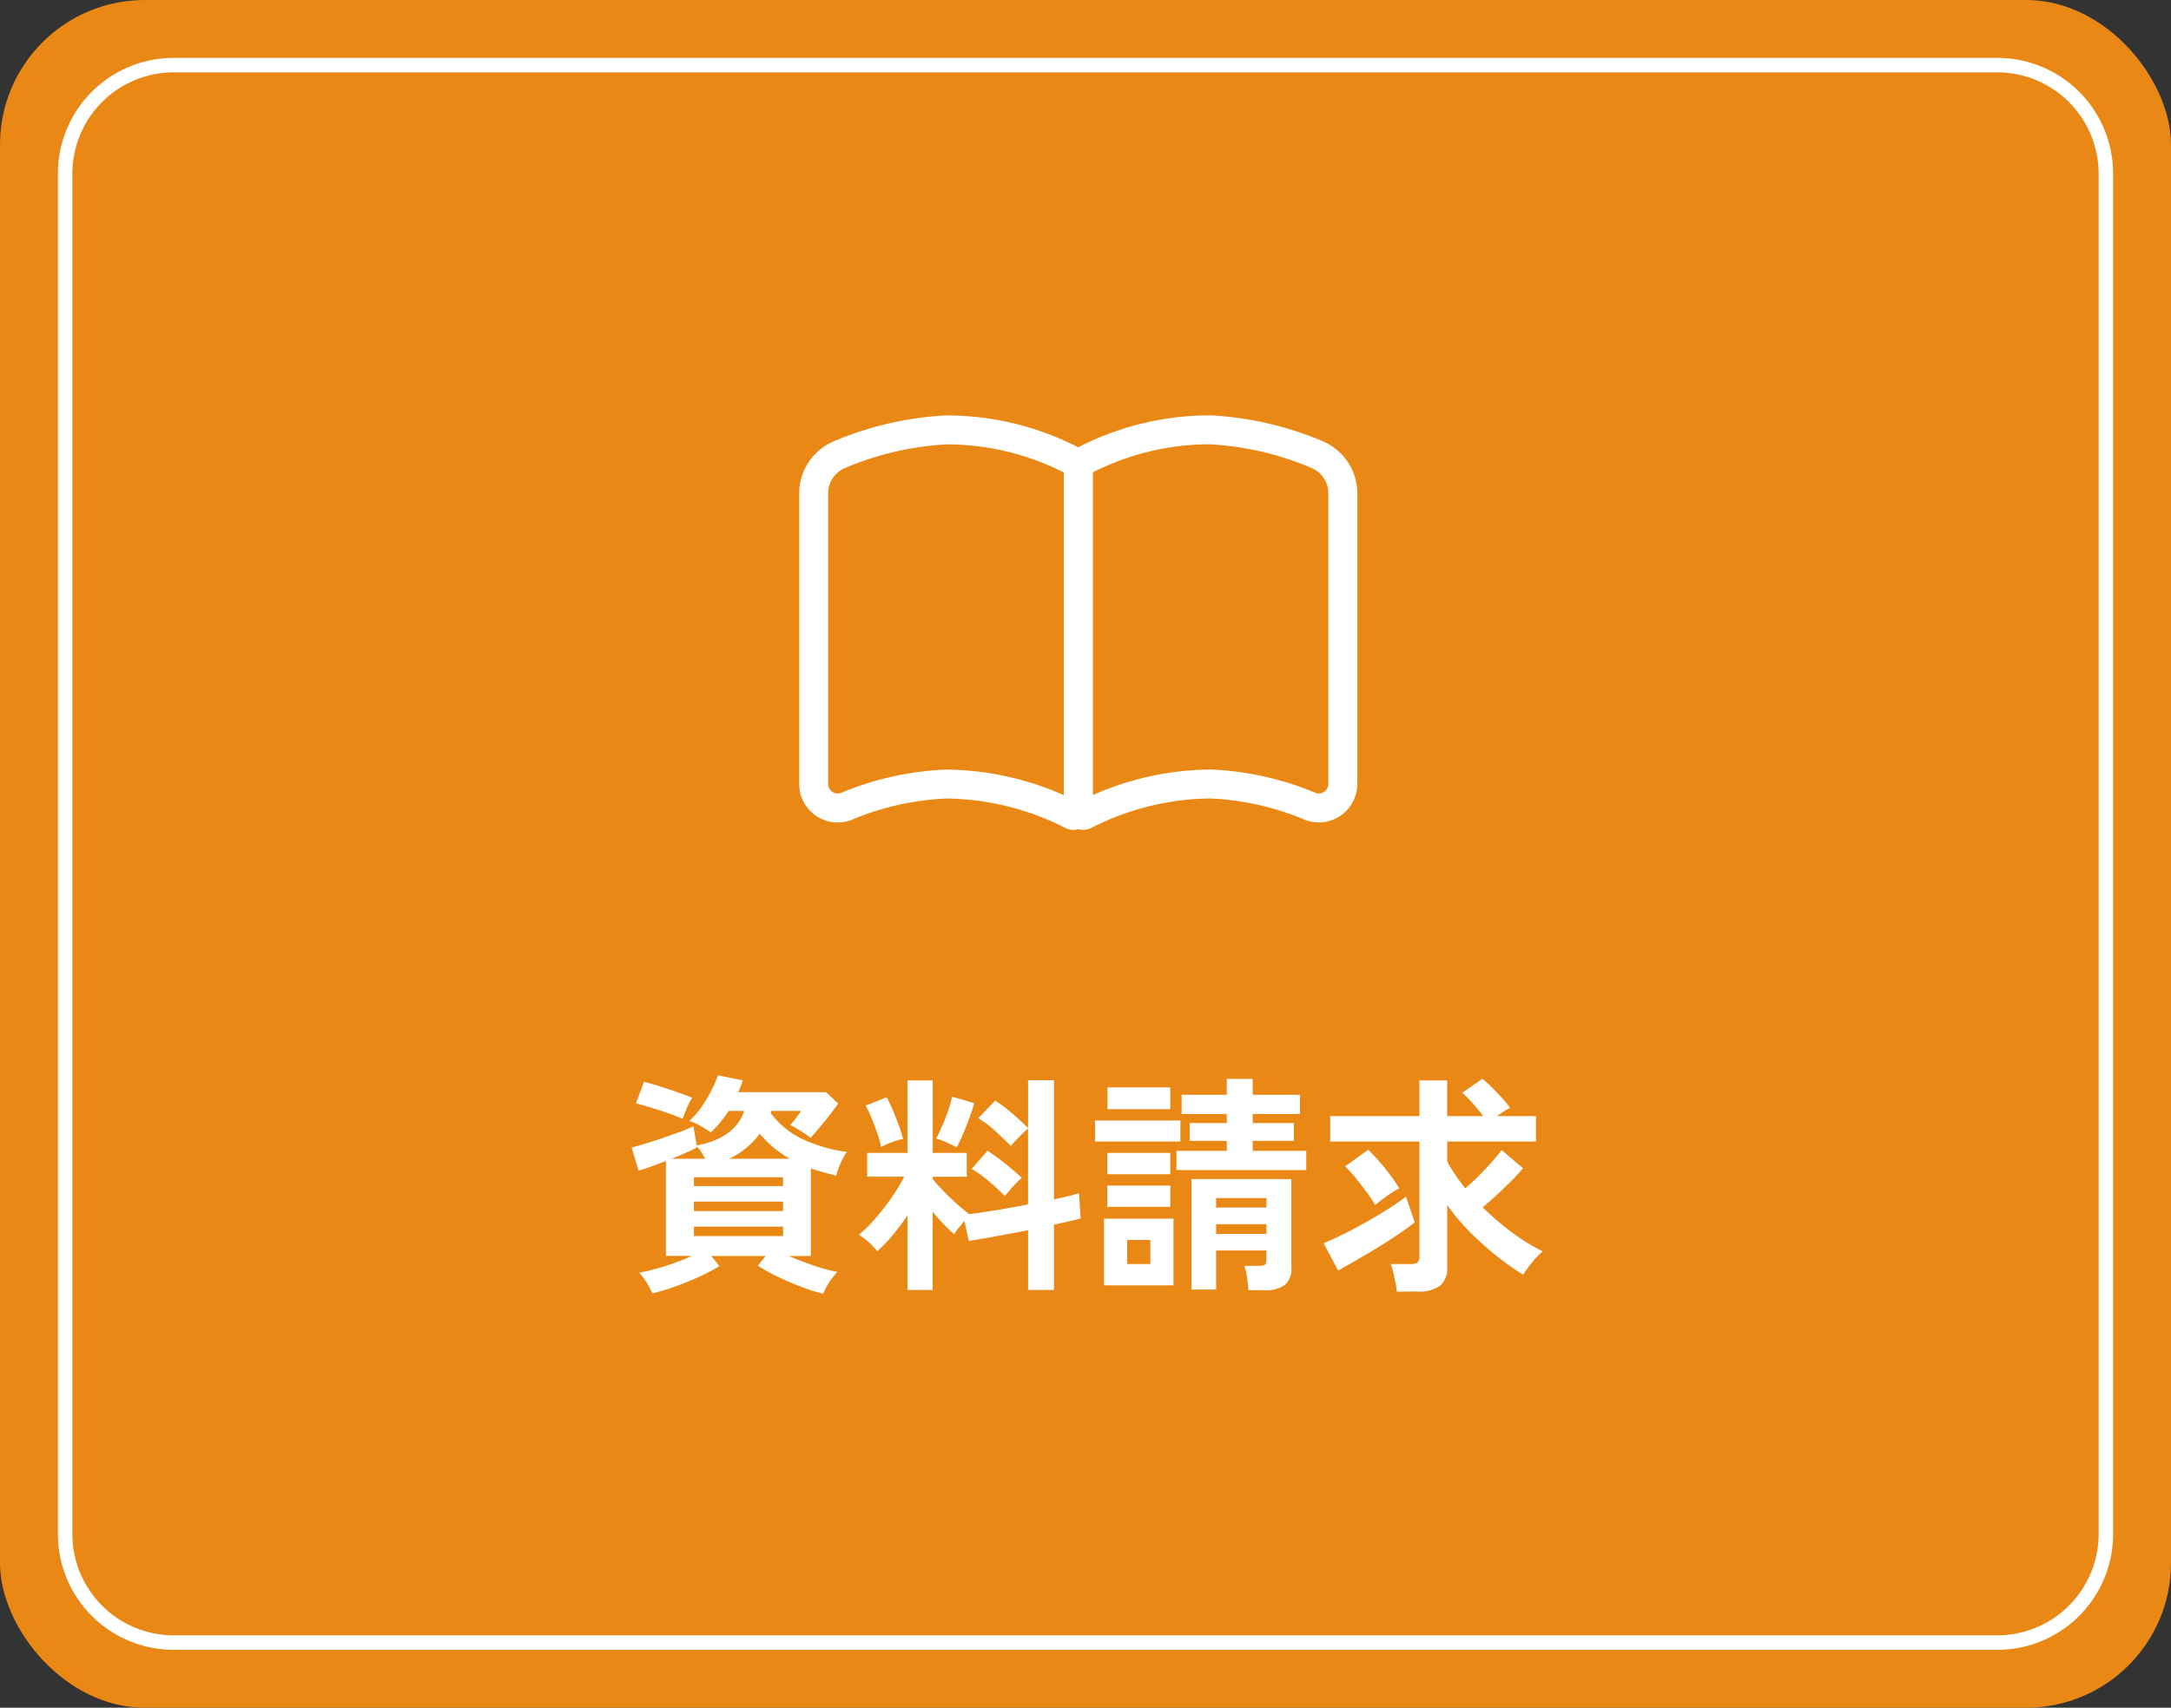 <svg xmlns="http://www.w3.org/2000/svg" width="150" height="118" viewBox="0 0 150 118"><rect x="0" y="0" width="150" height="118" fill="#333333" stroke="none"/><defs><clipPath id="a"><path data-name="長方形 3186" fill="none" d="M0 0h39v29.074H0z"/></clipPath></defs><g data-name="グループ 6780" transform="translate(-443 -10347.662)"><rect data-name="長方形 3173" width="150" height="118" rx="10" transform="translate(443 10347.662)" fill="#ea8816"/><path data-name="パス 15645" d="M499.872 10437.054a11.077 11.077 0 01-1.464-.456q-.824-.312-1.64-.7a12.744 12.744 0 01-1.408-.78l.544-.672h-3.76l.56.7a12.014 12.014 0 01-1.36.72q-.8.368-1.664.68a14.551 14.551 0 01-1.616.488 4.384 4.384 0 00-.376-.732 4.308 4.308 0 00-.52-.7q.448-.08 1.08-.248t1.312-.412q.68-.24 1.256-.5h-1.808v-6.56q-1.088.432-1.888.672l-.48-1.6q.384-.1.952-.272t1.184-.384q.616-.208 1.184-.416a9.371 9.371 0 00.952-.4l.224 1.328q2.656-.5 3.28-2.384h-1.072a7.8 7.8 0 01-.568.776 6.852 6.852 0 01-.664.7q-.288-.192-.7-.432a3.8 3.8 0 00-.784-.352 5.369 5.369 0 00.792-.9 9.267 9.267 0 00.7-1.144 8.255 8.255 0 00.488-1.112l1.712.352q-.064.208-.144.408t-.16.408h6.064l.832.784q-.208.3-.568.768t-.728.9q-.368.44-.608.7a4.291 4.291 0 00-.376-.272q-.264-.176-.552-.352a3.7 3.7 0 00-.48-.256q.224-.256.4-.488t.352-.488H496.3l-.048.144a5.81 5.81 0 002.248 1.828 10.76 10.76 0 003.02.864 2.615 2.615 0 00-.3.48q-.152.3-.272.616a3.7 3.7 0 00-.168.536q-.464-.112-.9-.232t-.856-.264v6.048H497.5q.8.352 1.728.664a11.911 11.911 0 001.632.44 4.567 4.567 0 00-.552.7 4.771 4.771 0 00-.436.804zm-9.712-12.08q-.272-.128-.7-.288t-.912-.312q-.48-.152-.912-.28t-.7-.192l.56-1.488q.32.08.776.216t.944.3q.488.168.92.32t.688.264a3.157 3.157 0 00-.248.448q-.136.288-.248.568t-.168.444zm.784 8.1h6.16v-.656h-6.16zm0-1.728h6.16v-.656h-6.16zm0-1.728h6.16v-.608h-6.16zm2.448-1.888h4.176a7.636 7.636 0 01-1.1-.76 7.952 7.952 0 01-.976-.968 5.661 5.661 0 01-2.1 1.724zm-3.984 0h2.32q-.128-.224-.28-.464a2.317 2.317 0 00-.312-.4l.016.08q-.352.192-.808.392t-.936.388zm16.292 9.068v-5.152a16.516 16.516 0 01-1.036 1.376 11.153 11.153 0 01-1.048 1.1 5.156 5.156 0 00-.592-.624 3.679 3.679 0 00-.688-.512 9.96 9.96 0 001.128-1.112 15.823 15.823 0 001.112-1.424 12.884 12.884 0 00.9-1.48h-2.56v-1.644h2.784v-5.008h1.744v5.008h2.352v1.648h-2.356v.16q.288.352.744.824t.936.9q.48.432.848.7.8-.1 1.888-.28t2.176-.392v-5.248q-.176.144-.408.376t-.448.456a3.36 3.36 0 00-.328.384q-.448-.456-1.056-1.016a7.289 7.289 0 00-1.2-.912l1.168-1.216a9.64 9.64 0 011.192.9q.632.552 1.08 1v-3.308h1.792v8.24l1.008-.232a7 7 0 00.72-.2l.112 1.744q-.352.1-.816.2l-1.024.232v4.512h-1.792v-4.128q-1.152.224-2.256.424t-1.84.312l-.3-1.376q-.208.24-.408.488a3 3 0 00-.3.424q-.352-.3-.736-.7t-.752-.848v5.404zm6.736-6.48q-.448-.464-1.072-1a8.247 8.247 0 00-1.232-.888l1.1-1.248q.384.24.816.568t.84.672q.408.344.712.632a4.266 4.266 0 00-.384.36q-.224.232-.44.48t-.344.424zm-3.336-3.376q-.256-.144-.7-.344a4.307 4.307 0 00-.72-.264q.176-.32.408-.84t.424-1.088a8.038 8.038 0 00.272-.968l1.52.448a6.127 6.127 0 01-.216.712q-.152.424-.328.88t-.352.848q-.176.392-.308.616zm-5.216-.032a7.834 7.834 0 00-.264-.92q-.184-.536-.4-1.064a5.943 5.943 0 00-.42-.864l1.456-.576a7.09 7.09 0 01.424.872q.232.552.432 1.1a7.967 7.967 0 01.28.9 5.628 5.628 0 00-.8.24 4.988 4.988 0 00-.704.312zm25.376 9.9q-.032-.368-.1-.864a4.468 4.468 0 00-.184-.816h1.04q.32 0 .4-.1a.677.677 0 00.08-.4v-.56h-3.472v2.7h-1.7v-7.636h6.9v6.112a1.467 1.467 0 01-.448 1.2 2.172 2.172 0 01-1.392.368zm-4.976-8.3v-1.328h3.476v-.688h-2.56v-1.232h2.56v-.624h-3.12v-1.328h3.12v-1.1h1.792v1.1h3.264v1.328h-3.264v.624h2.848v1.232h-2.848v.688h3.7v1.328zm-5.004 7.968v-4.608h4.8v4.608zm-.624-9.936v-1.456h5.9v1.456zm.864-2.24v-1.5h4.336v1.5zm-.02 6.752v-1.472h4.356v1.472zm0-2.256v-1.472h4.356v1.472zm1.38 6.208h1.6v-1.664h-1.6zm6.144-2.08h3.476v-.672h-3.476zm0-1.824h3.476v-.656h-3.476zm12.476 5.808a4.679 4.679 0 00-.088-.632q-.072-.36-.152-.712a2.918 2.918 0 00-.176-.56h1.36a.842.842 0 00.48-.1.5.5 0 00.144-.424v-7.94h-6.16v-1.76h6.16v-2.464h1.92v2.464h2.5q-.32-.416-.72-.864a10.027 10.027 0 00-.736-.752l1.392-.96a7.748 7.748 0 01.664.6q.36.36.7.736a8.461 8.461 0 01.544.664 4.537 4.537 0 00-.408.24q-.248.16-.5.336h2.7v1.76h-6.132v1.376a10.382 10.382 0 00.56.92q.32.472.688.936.448-.384.928-.864t.9-.952q.416-.472.688-.824l1.468 1.248a10.279 10.279 0 01-.784.864q-.48.48-1 .96t-1 .88a19.3 19.3 0 002.008 1.72 13.8 13.8 0 002.136 1.32 6.174 6.174 0 00-.736.776 7.784 7.784 0 00-.608.84 18.616 18.616 0 01-1.864-1.32 21.2 21.2 0 01-1.832-1.648 14.186 14.186 0 01-1.552-1.848v4.3a1.536 1.536 0 01-.5 1.28 2.433 2.433 0 01-1.528.4zm-4.044-1.456l-1.008-1.892q.544-.208 1.3-.584t1.576-.832q.816-.456 1.56-.928t1.256-.872l.608 1.776q-.432.352-1.08.792t-1.4.9q-.752.464-1.488.888t-1.324.752zm2.56-4.528a9.758 9.758 0 00-.6-.9q-.36-.488-.744-.96a8.774 8.774 0 00-.736-.808l1.6-1.152a14.2 14.2 0 011.144 1.268 13.237 13.237 0 011 1.4 7.472 7.472 0 00-.872.544q-.472.336-.792.608z" fill="#fff"/><path data-name="長方形 3174" d="M455 10352.662a7.008 7.008 0 00-7 7v94a7.008 7.008 0 007 7h126a7.008 7.008 0 007-7v-94a7.008 7.008 0 00-7-7H455m0-1h126a8 8 0 018 8v94a8 8 0 01-8 8H455a8 8 0 01-8-8v-94a8 8 0 018-8z" fill="#fff"/><g data-name="グループ 2013"><g data-name="グループ 4065"><g data-name="グループ 4064" clip-path="url(#a)" transform="translate(498 10376.149)"><g data-name="グループ 2012" fill="none" stroke="#fff" stroke-linecap="round" stroke-linejoin="round" stroke-width="2"><path data-name="パス 9343" d="M19.268 3.432a18.863 18.863 0 00-8.908-2.213 21.863 21.863 0 00-7.308 1.687A2.929 2.929 0 001.22 5.432v20.251a1.66 1.66 0 002.18 1.58 19.973 19.973 0 016.96-1.573 19.436 19.436 0 018.708 2.148.331.331 0 00.432-.316V3.749a.331.331 0 00-.232-.317z"/><path data-name="パス 9344" d="M35.949 2.9a21.862 21.862 0 00-7.308-1.686 18.874 18.874 0 00-8.908 2.212.332.332 0 00-.233.317v23.776a.332.332 0 00.332.332.337.337 0 00.1-.015 19.439 19.439 0 018.709-2.15 19.951 19.951 0 016.959 1.573 1.662 1.662 0 002.178-1.579V5.432A2.93 2.93 0 0035.949 2.9z"/></g></g></g></g></g></svg>